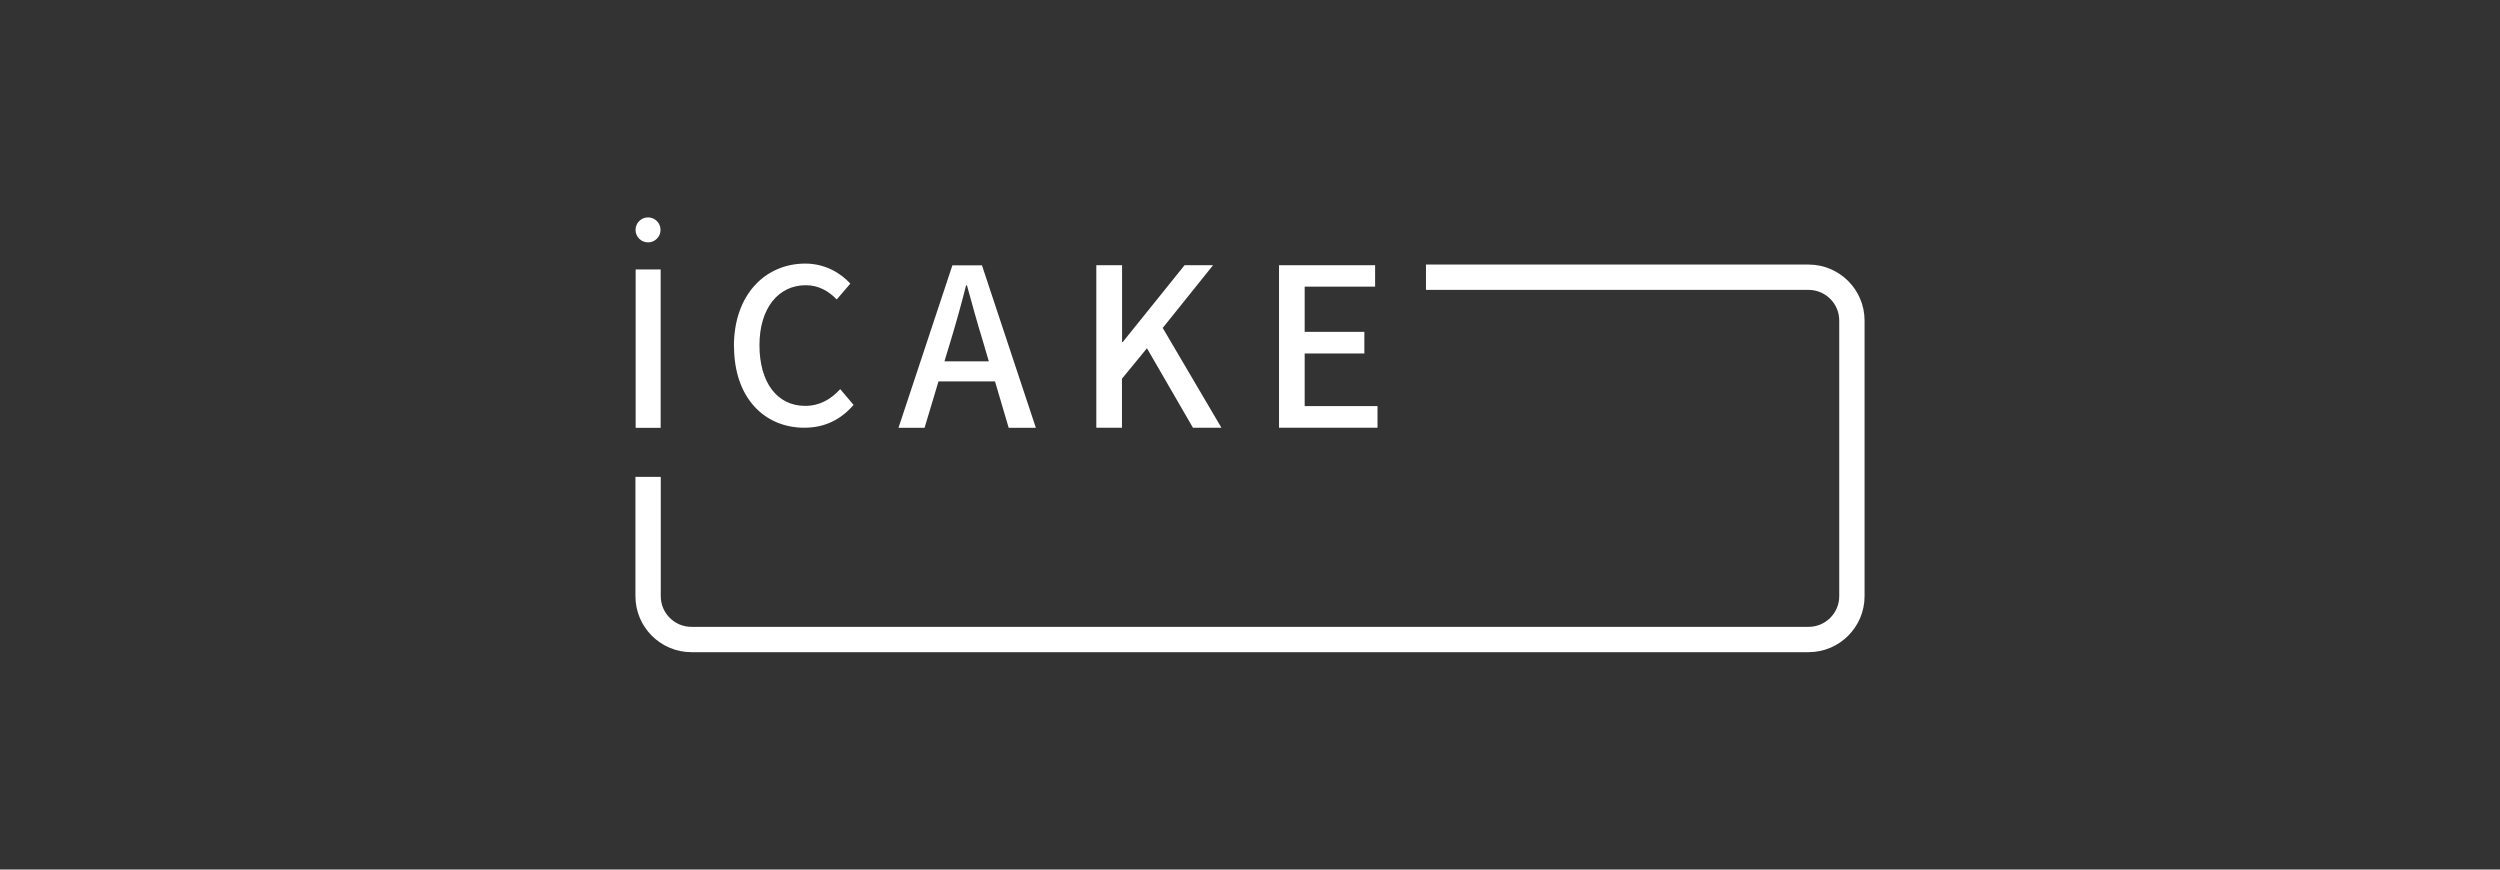 <?xml version="1.0" encoding="UTF-8"?>
<svg id="_圖層_1" data-name="圖層 1" xmlns="http://www.w3.org/2000/svg" viewBox="0 0 230 80">
  <rect x="0" y="0" width="230" height="80" fill="#333333" stroke="none"/>
  <defs>
    <style>
      .cls-1 {
        fill: #fff;
        stroke-width: 0px;
      }
    </style>
  </defs>
  <path class="cls-1" d="m166.39,24.34h-35.2v2.33h35.2c1.55,0,2.82,1.26,2.82,2.82v25.36c0,1.55-1.26,2.82-2.82,2.82H63.61c-1.55,0-2.82-1.26-2.82-2.82v-10.98h-2.33v10.98c0,2.84,2.31,5.15,5.15,5.15h102.78c2.84,0,5.15-2.31,5.15-5.15v-25.36c0-2.84-2.31-5.15-5.15-5.15Z"/>
  <path class="cls-1" d="m67.52,31.85c0-4.75,2.89-7.6,6.57-7.6,1.82,0,3.25.87,4.14,1.84l-1.25,1.46c-.75-.77-1.66-1.31-2.85-1.31-2.51,0-4.26,2.1-4.26,5.52s1.62,5.58,4.2,5.58c1.33,0,2.36-.59,3.23-1.54l1.23,1.45c-1.17,1.35-2.65,2.1-4.53,2.1-3.66,0-6.47-2.73-6.47-7.5Z"/>
  <path class="cls-1" d="m91.54,35.09h-5.2l-1.28,4.27h-2.4l4.96-14.95h2.72l4.96,14.95h-2.5l-1.26-4.27Zm-.57-1.85l-.59-2.01c-.51-1.63-.95-3.29-1.42-4.98h-.08c-.43,1.71-.89,3.35-1.38,4.98l-.61,2.01h4.08Z"/>
  <path class="cls-1" d="m100.87,24.4h2.36v7.07h.06l5.69-7.07h2.62l-4.63,5.77,5.4,9.18h-2.62l-4.23-7.31-2.3,2.8v4.51h-2.36v-14.95Z"/>
  <path class="cls-1" d="m117.67,24.4h8.84v1.97h-6.48v4.16h5.49v1.99h-5.49v4.84h6.7v1.99h-9.06v-14.95Z"/>
  <g>
    <path class="cls-1" d="m58.48,24.79h2.3v14.57h-2.3v-14.57Z"/>
    <circle class="cls-1" cx="59.62" cy="21.15" r="1.15"/>
  </g>
</svg>